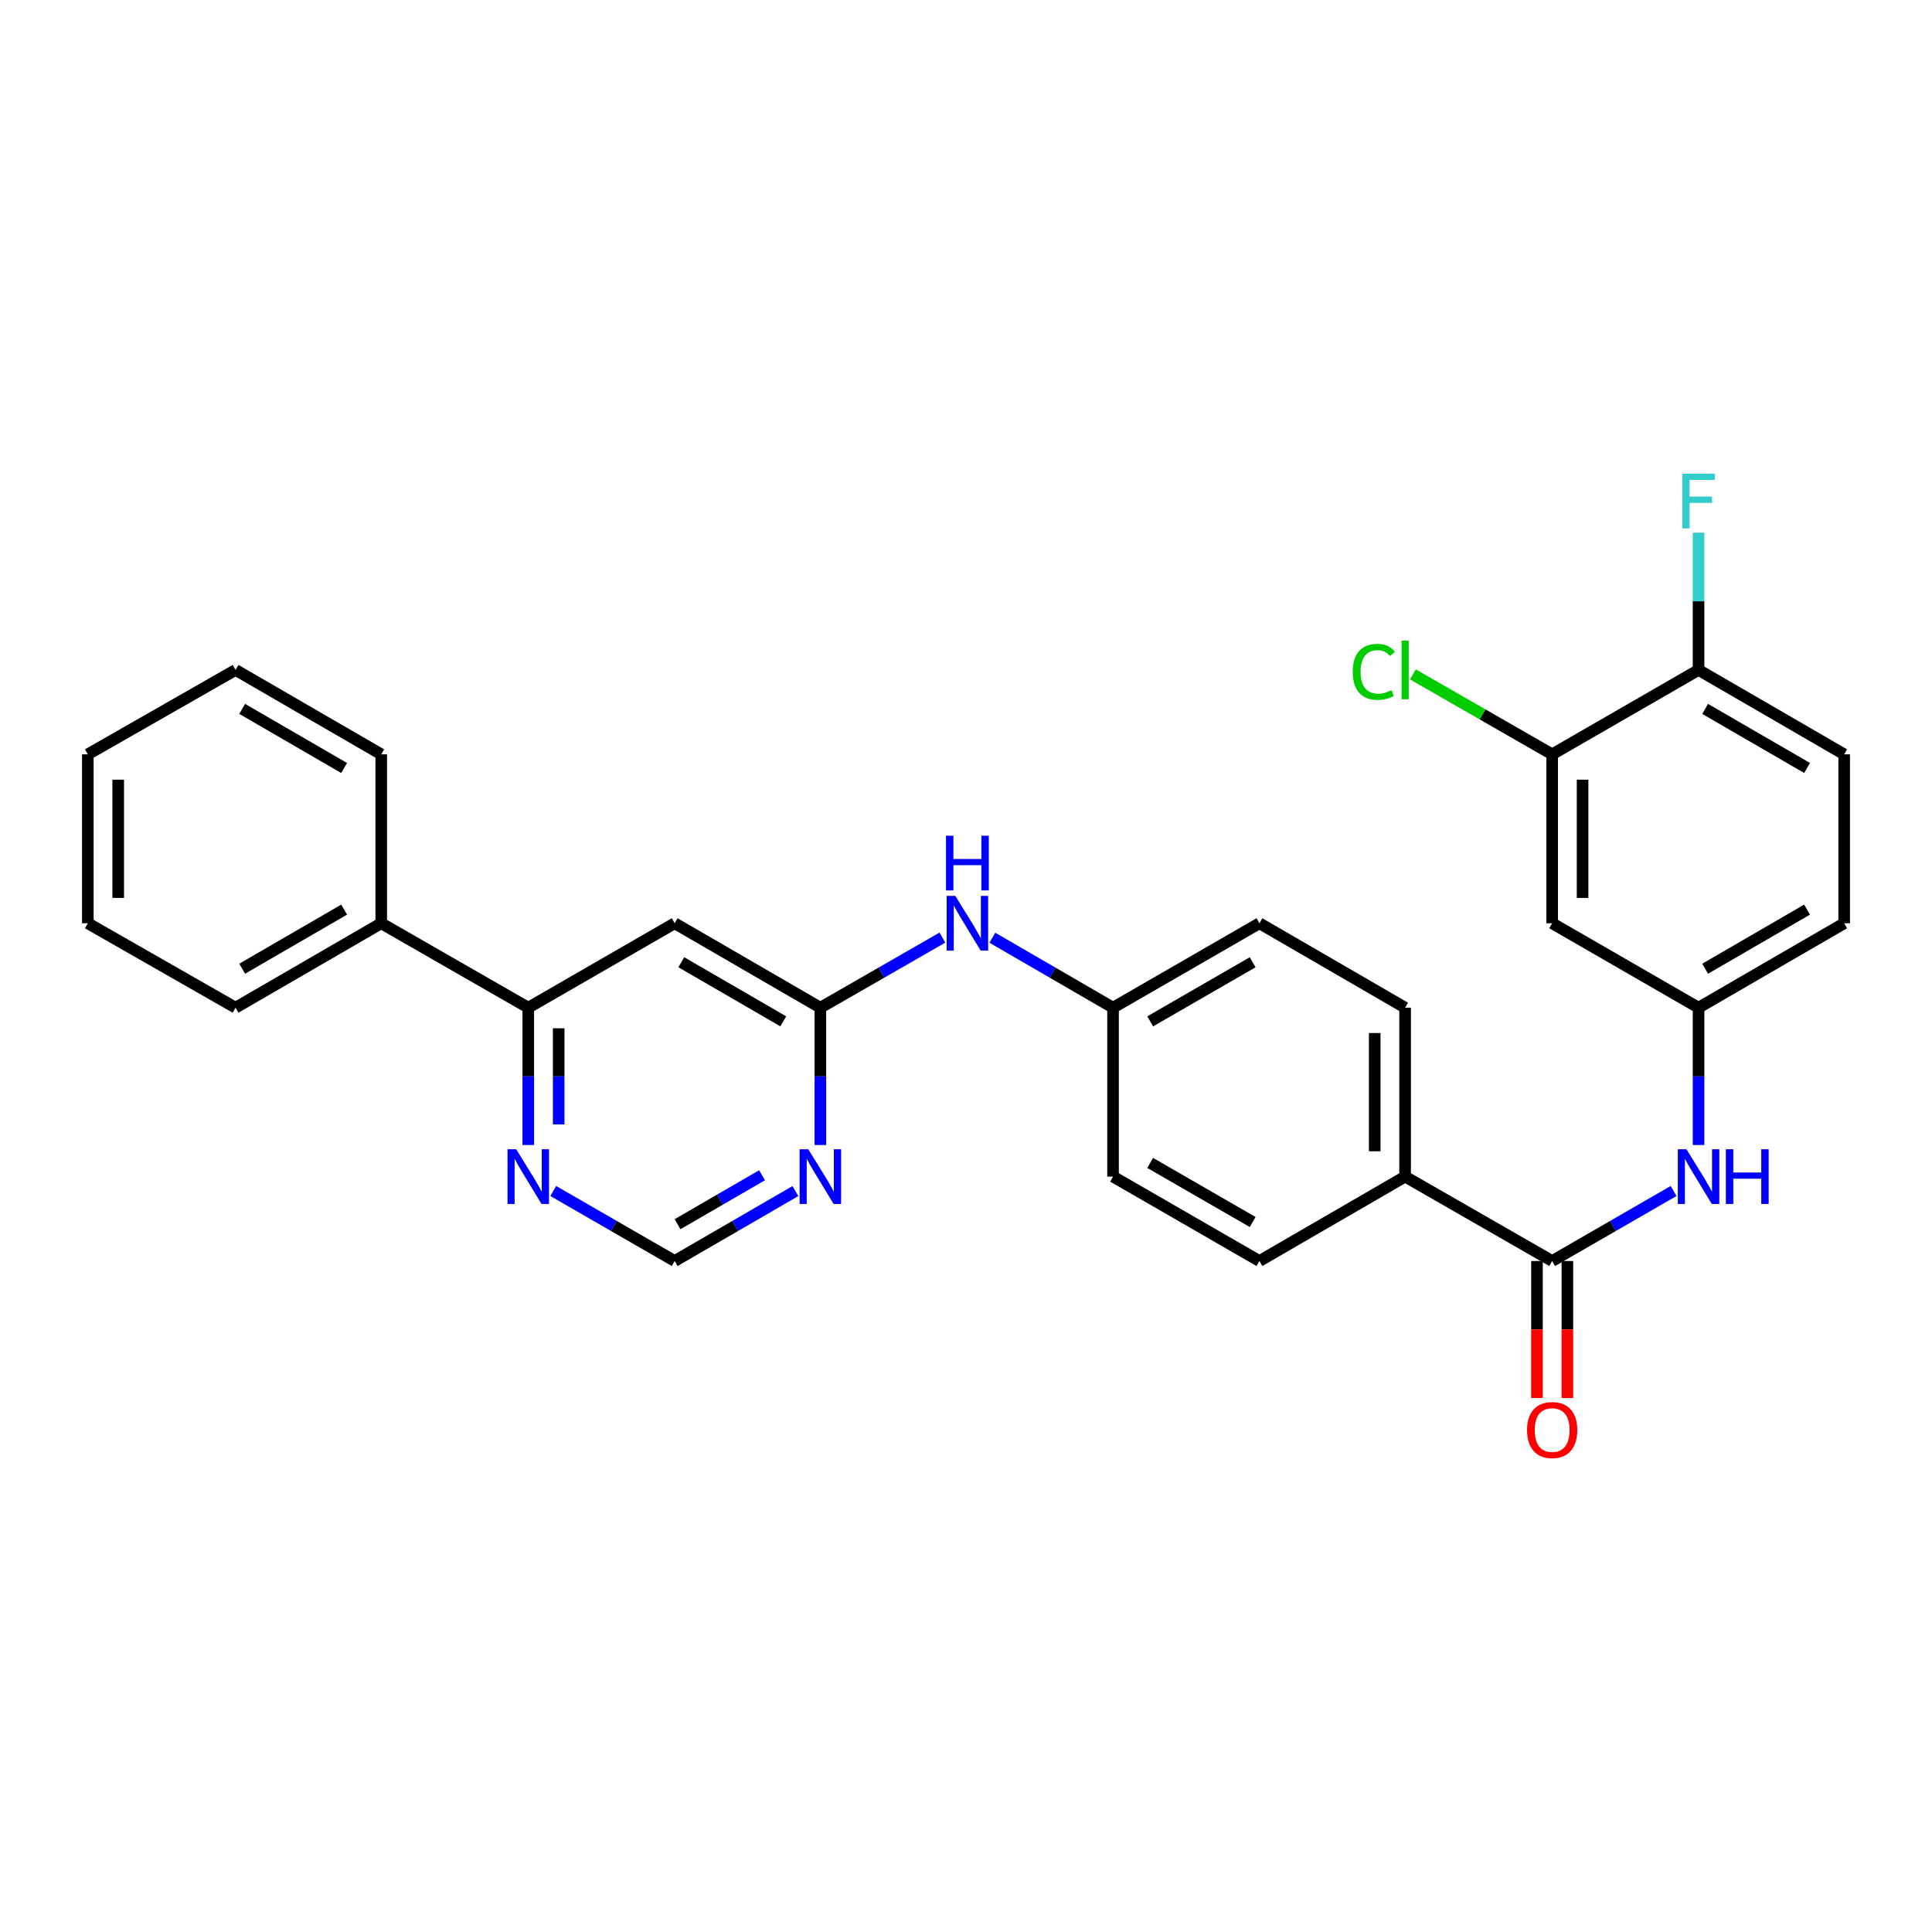 <?xml version='1.0' encoding='iso-8859-1'?>
<svg version='1.1' baseProfile='full'
              xmlns='http://www.w3.org/2000/svg'
                      xmlns:rdkit='http://www.rdkit.org/xml'
                      xmlns:xlink='http://www.w3.org/1999/xlink'
                  xml:space='preserve'
width='1000px' height='1000px' viewBox='0 0 1000 1000'>
<!-- END OF HEADER -->
<rect style='opacity:1.0;fill:#FFFFFF;stroke:none' width='1000' height='1000' x='0' y='0'> </rect>
<path class='bond-3' d='M 803.4,652.7 L 834.82,634.581' style='fill:none;fill-rule:evenodd;stroke:#000000;stroke-width:6px;stroke-linecap:butt;stroke-linejoin:miter;stroke-opacity:1' />
<path class='bond-3' d='M 834.82,634.581 L 866.239,616.462' style='fill:none;fill-rule:evenodd;stroke:#0000FF;stroke-width:6px;stroke-linecap:butt;stroke-linejoin:miter;stroke-opacity:1' />
<path class='bond-8' d='M 803.4,652.7 L 727.286,609.007' style='fill:none;fill-rule:evenodd;stroke:#000000;stroke-width:6px;stroke-linecap:butt;stroke-linejoin:miter;stroke-opacity:1' />
<path class='bond-13' d='M 795.531,652.7 L 795.531,688.153' style='fill:none;fill-rule:evenodd;stroke:#000000;stroke-width:6px;stroke-linecap:butt;stroke-linejoin:miter;stroke-opacity:1' />
<path class='bond-13' d='M 795.531,688.153 L 795.531,723.606' style='fill:none;fill-rule:evenodd;stroke:#FF0000;stroke-width:6px;stroke-linecap:butt;stroke-linejoin:miter;stroke-opacity:1' />
<path class='bond-13' d='M 811.27,652.7 L 811.27,688.153' style='fill:none;fill-rule:evenodd;stroke:#000000;stroke-width:6px;stroke-linecap:butt;stroke-linejoin:miter;stroke-opacity:1' />
<path class='bond-13' d='M 811.27,688.153 L 811.27,723.606' style='fill:none;fill-rule:evenodd;stroke:#FF0000;stroke-width:6px;stroke-linecap:butt;stroke-linejoin:miter;stroke-opacity:1' />
<path class='bond-0' d='M 424.62,521.578 L 456.206,503.441' style='fill:none;fill-rule:evenodd;stroke:#000000;stroke-width:6px;stroke-linecap:butt;stroke-linejoin:miter;stroke-opacity:1' />
<path class='bond-0' d='M 456.206,503.441 L 487.792,485.304' style='fill:none;fill-rule:evenodd;stroke:#0000FF;stroke-width:6px;stroke-linecap:butt;stroke-linejoin:miter;stroke-opacity:1' />
<path class='bond-1' d='M 424.62,521.578 L 349.213,477.877' style='fill:none;fill-rule:evenodd;stroke:#000000;stroke-width:6px;stroke-linecap:butt;stroke-linejoin:miter;stroke-opacity:1' />
<path class='bond-1' d='M 405.417,528.64 L 352.633,498.049' style='fill:none;fill-rule:evenodd;stroke:#000000;stroke-width:6px;stroke-linecap:butt;stroke-linejoin:miter;stroke-opacity:1' />
<path class='bond-2' d='M 424.62,521.578 L 424.62,557.12' style='fill:none;fill-rule:evenodd;stroke:#000000;stroke-width:6px;stroke-linecap:butt;stroke-linejoin:miter;stroke-opacity:1' />
<path class='bond-2' d='M 424.62,557.12 L 424.62,592.661' style='fill:none;fill-rule:evenodd;stroke:#0000FF;stroke-width:6px;stroke-linecap:butt;stroke-linejoin:miter;stroke-opacity:1' />
<path class='bond-4' d='M 349.213,477.877 L 273.431,521.578' style='fill:none;fill-rule:evenodd;stroke:#000000;stroke-width:6px;stroke-linecap:butt;stroke-linejoin:miter;stroke-opacity:1' />
<path class='bond-9' d='M 411.701,616.493 L 380.457,634.596' style='fill:none;fill-rule:evenodd;stroke:#0000FF;stroke-width:6px;stroke-linecap:butt;stroke-linejoin:miter;stroke-opacity:1' />
<path class='bond-9' d='M 380.457,634.596 L 349.213,652.7' style='fill:none;fill-rule:evenodd;stroke:#000000;stroke-width:6px;stroke-linecap:butt;stroke-linejoin:miter;stroke-opacity:1' />
<path class='bond-9' d='M 394.437,608.306 L 372.567,620.978' style='fill:none;fill-rule:evenodd;stroke:#0000FF;stroke-width:6px;stroke-linecap:butt;stroke-linejoin:miter;stroke-opacity:1' />
<path class='bond-9' d='M 372.567,620.978 L 350.696,633.651' style='fill:none;fill-rule:evenodd;stroke:#000000;stroke-width:6px;stroke-linecap:butt;stroke-linejoin:miter;stroke-opacity:1' />
<path class='bond-11' d='M 879.165,592.661 L 879.165,557.12' style='fill:none;fill-rule:evenodd;stroke:#0000FF;stroke-width:6px;stroke-linecap:butt;stroke-linejoin:miter;stroke-opacity:1' />
<path class='bond-11' d='M 879.165,557.12 L 879.165,521.578' style='fill:none;fill-rule:evenodd;stroke:#000000;stroke-width:6px;stroke-linecap:butt;stroke-linejoin:miter;stroke-opacity:1' />
<path class='bond-14' d='M 273.431,521.578 L 197.325,477.877' style='fill:none;fill-rule:evenodd;stroke:#000000;stroke-width:6px;stroke-linecap:butt;stroke-linejoin:miter;stroke-opacity:1' />
<path class='bond-31' d='M 273.431,521.578 L 273.431,557.12' style='fill:none;fill-rule:evenodd;stroke:#000000;stroke-width:6px;stroke-linecap:butt;stroke-linejoin:miter;stroke-opacity:1' />
<path class='bond-31' d='M 273.431,557.12 L 273.431,592.661' style='fill:none;fill-rule:evenodd;stroke:#0000FF;stroke-width:6px;stroke-linecap:butt;stroke-linejoin:miter;stroke-opacity:1' />
<path class='bond-31' d='M 289.17,532.24 L 289.17,557.12' style='fill:none;fill-rule:evenodd;stroke:#000000;stroke-width:6px;stroke-linecap:butt;stroke-linejoin:miter;stroke-opacity:1' />
<path class='bond-31' d='M 289.17,557.12 L 289.17,581.999' style='fill:none;fill-rule:evenodd;stroke:#0000FF;stroke-width:6px;stroke-linecap:butt;stroke-linejoin:miter;stroke-opacity:1' />
<path class='bond-5' d='M 803.4,390.447 L 803.4,477.877' style='fill:none;fill-rule:evenodd;stroke:#000000;stroke-width:6px;stroke-linecap:butt;stroke-linejoin:miter;stroke-opacity:1' />
<path class='bond-5' d='M 819.139,403.562 L 819.139,464.762' style='fill:none;fill-rule:evenodd;stroke:#000000;stroke-width:6px;stroke-linecap:butt;stroke-linejoin:miter;stroke-opacity:1' />
<path class='bond-19' d='M 803.4,390.447 L 767.36,369.759' style='fill:none;fill-rule:evenodd;stroke:#000000;stroke-width:6px;stroke-linecap:butt;stroke-linejoin:miter;stroke-opacity:1' />
<path class='bond-19' d='M 767.36,369.759 L 731.32,349.071' style='fill:none;fill-rule:evenodd;stroke:#00CC00;stroke-width:6px;stroke-linecap:butt;stroke-linejoin:miter;stroke-opacity:1' />
<path class='bond-30' d='M 803.4,390.447 L 879.165,346.755' style='fill:none;fill-rule:evenodd;stroke:#000000;stroke-width:6px;stroke-linecap:butt;stroke-linejoin:miter;stroke-opacity:1' />
<path class='bond-6' d='M 803.4,477.877 L 879.165,521.578' style='fill:none;fill-rule:evenodd;stroke:#000000;stroke-width:6px;stroke-linecap:butt;stroke-linejoin:miter;stroke-opacity:1' />
<path class='bond-7' d='M 286.358,616.46 L 317.786,634.58' style='fill:none;fill-rule:evenodd;stroke:#0000FF;stroke-width:6px;stroke-linecap:butt;stroke-linejoin:miter;stroke-opacity:1' />
<path class='bond-7' d='M 317.786,634.58 L 349.213,652.7' style='fill:none;fill-rule:evenodd;stroke:#000000;stroke-width:6px;stroke-linecap:butt;stroke-linejoin:miter;stroke-opacity:1' />
<path class='bond-15' d='M 727.286,609.007 L 727.286,521.578' style='fill:none;fill-rule:evenodd;stroke:#000000;stroke-width:6px;stroke-linecap:butt;stroke-linejoin:miter;stroke-opacity:1' />
<path class='bond-15' d='M 711.547,595.893 L 711.547,534.692' style='fill:none;fill-rule:evenodd;stroke:#000000;stroke-width:6px;stroke-linecap:butt;stroke-linejoin:miter;stroke-opacity:1' />
<path class='bond-16' d='M 727.286,609.007 L 651.879,652.7' style='fill:none;fill-rule:evenodd;stroke:#000000;stroke-width:6px;stroke-linecap:butt;stroke-linejoin:miter;stroke-opacity:1' />
<path class='bond-10' d='M 513.644,485.366 L 544.875,503.472' style='fill:none;fill-rule:evenodd;stroke:#0000FF;stroke-width:6px;stroke-linecap:butt;stroke-linejoin:miter;stroke-opacity:1' />
<path class='bond-10' d='M 544.875,503.472 L 576.106,521.578' style='fill:none;fill-rule:evenodd;stroke:#000000;stroke-width:6px;stroke-linecap:butt;stroke-linejoin:miter;stroke-opacity:1' />
<path class='bond-20' d='M 879.165,521.578 L 954.545,477.877' style='fill:none;fill-rule:evenodd;stroke:#000000;stroke-width:6px;stroke-linecap:butt;stroke-linejoin:miter;stroke-opacity:1' />
<path class='bond-20' d='M 882.578,501.407 L 935.345,470.816' style='fill:none;fill-rule:evenodd;stroke:#000000;stroke-width:6px;stroke-linecap:butt;stroke-linejoin:miter;stroke-opacity:1' />
<path class='bond-12' d='M 879.165,346.755 L 954.545,390.447' style='fill:none;fill-rule:evenodd;stroke:#000000;stroke-width:6px;stroke-linecap:butt;stroke-linejoin:miter;stroke-opacity:1' />
<path class='bond-12' d='M 882.58,366.925 L 935.346,397.51' style='fill:none;fill-rule:evenodd;stroke:#000000;stroke-width:6px;stroke-linecap:butt;stroke-linejoin:miter;stroke-opacity:1' />
<path class='bond-21' d='M 879.165,346.755 L 879.165,311.222' style='fill:none;fill-rule:evenodd;stroke:#000000;stroke-width:6px;stroke-linecap:butt;stroke-linejoin:miter;stroke-opacity:1' />
<path class='bond-21' d='M 879.165,311.222 L 879.165,275.689' style='fill:none;fill-rule:evenodd;stroke:#33CCCC;stroke-width:6px;stroke-linecap:butt;stroke-linejoin:miter;stroke-opacity:1' />
<path class='bond-24' d='M 197.325,477.877 L 121.928,521.578' style='fill:none;fill-rule:evenodd;stroke:#000000;stroke-width:6px;stroke-linecap:butt;stroke-linejoin:miter;stroke-opacity:1' />
<path class='bond-24' d='M 178.123,470.815 L 125.345,501.406' style='fill:none;fill-rule:evenodd;stroke:#000000;stroke-width:6px;stroke-linecap:butt;stroke-linejoin:miter;stroke-opacity:1' />
<path class='bond-25' d='M 197.325,477.877 L 197.325,390.447' style='fill:none;fill-rule:evenodd;stroke:#000000;stroke-width:6px;stroke-linecap:butt;stroke-linejoin:miter;stroke-opacity:1' />
<path class='bond-22' d='M 727.286,521.578 L 651.879,477.877' style='fill:none;fill-rule:evenodd;stroke:#000000;stroke-width:6px;stroke-linecap:butt;stroke-linejoin:miter;stroke-opacity:1' />
<path class='bond-23' d='M 651.879,652.7 L 576.106,609.007' style='fill:none;fill-rule:evenodd;stroke:#000000;stroke-width:6px;stroke-linecap:butt;stroke-linejoin:miter;stroke-opacity:1' />
<path class='bond-23' d='M 648.375,632.511 L 595.334,601.926' style='fill:none;fill-rule:evenodd;stroke:#000000;stroke-width:6px;stroke-linecap:butt;stroke-linejoin:miter;stroke-opacity:1' />
<path class='bond-17' d='M 954.545,390.447 L 954.545,477.877' style='fill:none;fill-rule:evenodd;stroke:#000000;stroke-width:6px;stroke-linecap:butt;stroke-linejoin:miter;stroke-opacity:1' />
<path class='bond-18' d='M 576.106,521.578 L 576.106,609.007' style='fill:none;fill-rule:evenodd;stroke:#000000;stroke-width:6px;stroke-linecap:butt;stroke-linejoin:miter;stroke-opacity:1' />
<path class='bond-29' d='M 576.106,521.578 L 651.879,477.877' style='fill:none;fill-rule:evenodd;stroke:#000000;stroke-width:6px;stroke-linecap:butt;stroke-linejoin:miter;stroke-opacity:1' />
<path class='bond-29' d='M 595.335,528.657 L 648.377,498.066' style='fill:none;fill-rule:evenodd;stroke:#000000;stroke-width:6px;stroke-linecap:butt;stroke-linejoin:miter;stroke-opacity:1' />
<path class='bond-27' d='M 121.928,521.578 L 45.455,477.877' style='fill:none;fill-rule:evenodd;stroke:#000000;stroke-width:6px;stroke-linecap:butt;stroke-linejoin:miter;stroke-opacity:1' />
<path class='bond-26' d='M 197.325,390.447 L 121.928,346.755' style='fill:none;fill-rule:evenodd;stroke:#000000;stroke-width:6px;stroke-linecap:butt;stroke-linejoin:miter;stroke-opacity:1' />
<path class='bond-26' d='M 178.124,397.511 L 125.346,366.926' style='fill:none;fill-rule:evenodd;stroke:#000000;stroke-width:6px;stroke-linecap:butt;stroke-linejoin:miter;stroke-opacity:1' />
<path class='bond-28' d='M 121.928,346.755 L 45.455,390.447' style='fill:none;fill-rule:evenodd;stroke:#000000;stroke-width:6px;stroke-linecap:butt;stroke-linejoin:miter;stroke-opacity:1' />
<path class='bond-32' d='M 45.455,477.877 L 45.455,390.447' style='fill:none;fill-rule:evenodd;stroke:#000000;stroke-width:6px;stroke-linecap:butt;stroke-linejoin:miter;stroke-opacity:1' />
<path class='bond-32' d='M 61.193,464.762 L 61.193,403.562' style='fill:none;fill-rule:evenodd;stroke:#000000;stroke-width:6px;stroke-linecap:butt;stroke-linejoin:miter;stroke-opacity:1' />
<path  class='atom-3' d='M 418.36 594.847
L 427.64 609.847
Q 428.56 611.327, 430.04 614.007
Q 431.52 616.687, 431.6 616.847
L 431.6 594.847
L 435.36 594.847
L 435.36 623.167
L 431.48 623.167
L 421.52 606.767
Q 420.36 604.847, 419.12 602.647
Q 417.92 600.447, 417.56 599.767
L 417.56 623.167
L 413.88 623.167
L 413.88 594.847
L 418.36 594.847
' fill='#0000FF'/>
<path  class='atom-4' d='M 872.905 594.847
L 882.185 609.847
Q 883.105 611.327, 884.585 614.007
Q 886.065 616.687, 886.145 616.847
L 886.145 594.847
L 889.905 594.847
L 889.905 623.167
L 886.025 623.167
L 876.065 606.767
Q 874.905 604.847, 873.665 602.647
Q 872.465 600.447, 872.105 599.767
L 872.105 623.167
L 868.425 623.167
L 868.425 594.847
L 872.905 594.847
' fill='#0000FF'/>
<path  class='atom-4' d='M 893.305 594.847
L 897.145 594.847
L 897.145 606.887
L 911.625 606.887
L 911.625 594.847
L 915.465 594.847
L 915.465 623.167
L 911.625 623.167
L 911.625 610.087
L 897.145 610.087
L 897.145 623.167
L 893.305 623.167
L 893.305 594.847
' fill='#0000FF'/>
<path  class='atom-8' d='M 267.171 594.847
L 276.451 609.847
Q 277.371 611.327, 278.851 614.007
Q 280.331 616.687, 280.411 616.847
L 280.411 594.847
L 284.171 594.847
L 284.171 623.167
L 280.291 623.167
L 270.331 606.767
Q 269.171 604.847, 267.931 602.647
Q 266.731 600.447, 266.371 599.767
L 266.371 623.167
L 262.691 623.167
L 262.691 594.847
L 267.171 594.847
' fill='#0000FF'/>
<path  class='atom-11' d='M 494.466 463.717
L 503.746 478.717
Q 504.666 480.197, 506.146 482.877
Q 507.626 485.557, 507.706 485.717
L 507.706 463.717
L 511.466 463.717
L 511.466 492.037
L 507.586 492.037
L 497.626 475.637
Q 496.466 473.717, 495.226 471.517
Q 494.026 469.317, 493.666 468.637
L 493.666 492.037
L 489.986 492.037
L 489.986 463.717
L 494.466 463.717
' fill='#0000FF'/>
<path  class='atom-11' d='M 489.646 432.565
L 493.486 432.565
L 493.486 444.605
L 507.966 444.605
L 507.966 432.565
L 511.806 432.565
L 511.806 460.885
L 507.966 460.885
L 507.966 447.805
L 493.486 447.805
L 493.486 460.885
L 489.646 460.885
L 489.646 432.565
' fill='#0000FF'/>
<path  class='atom-14' d='M 790.4 740.191
Q 790.4 733.391, 793.76 729.591
Q 797.12 725.791, 803.4 725.791
Q 809.68 725.791, 813.04 729.591
Q 816.4 733.391, 816.4 740.191
Q 816.4 747.071, 813 750.991
Q 809.6 754.871, 803.4 754.871
Q 797.16 754.871, 793.76 750.991
Q 790.4 747.111, 790.4 740.191
M 803.4 751.671
Q 807.72 751.671, 810.04 748.791
Q 812.4 745.871, 812.4 740.191
Q 812.4 734.631, 810.04 731.831
Q 807.72 728.991, 803.4 728.991
Q 799.08 728.991, 796.72 731.791
Q 794.4 734.591, 794.4 740.191
Q 794.4 745.911, 796.72 748.791
Q 799.08 751.671, 803.4 751.671
' fill='#FF0000'/>
<path  class='atom-20' d='M 700.166 347.735
Q 700.166 340.695, 703.446 337.015
Q 706.766 333.295, 713.046 333.295
Q 718.886 333.295, 722.006 337.415
L 719.366 339.575
Q 717.086 336.575, 713.046 336.575
Q 708.766 336.575, 706.486 339.455
Q 704.246 342.295, 704.246 347.735
Q 704.246 353.335, 706.566 356.215
Q 708.926 359.095, 713.486 359.095
Q 716.606 359.095, 720.246 357.215
L 721.366 360.215
Q 719.886 361.175, 717.646 361.735
Q 715.406 362.295, 712.926 362.295
Q 706.766 362.295, 703.446 358.535
Q 700.166 354.775, 700.166 347.735
' fill='#00CC00'/>
<path  class='atom-20' d='M 725.446 331.575
L 729.126 331.575
L 729.126 361.935
L 725.446 361.935
L 725.446 331.575
' fill='#00CC00'/>
<path  class='atom-22' d='M 870.745 245.183
L 887.585 245.183
L 887.585 248.423
L 874.545 248.423
L 874.545 257.023
L 886.145 257.023
L 886.145 260.303
L 874.545 260.303
L 874.545 273.503
L 870.745 273.503
L 870.745 245.183
' fill='#33CCCC'/>
</svg>
